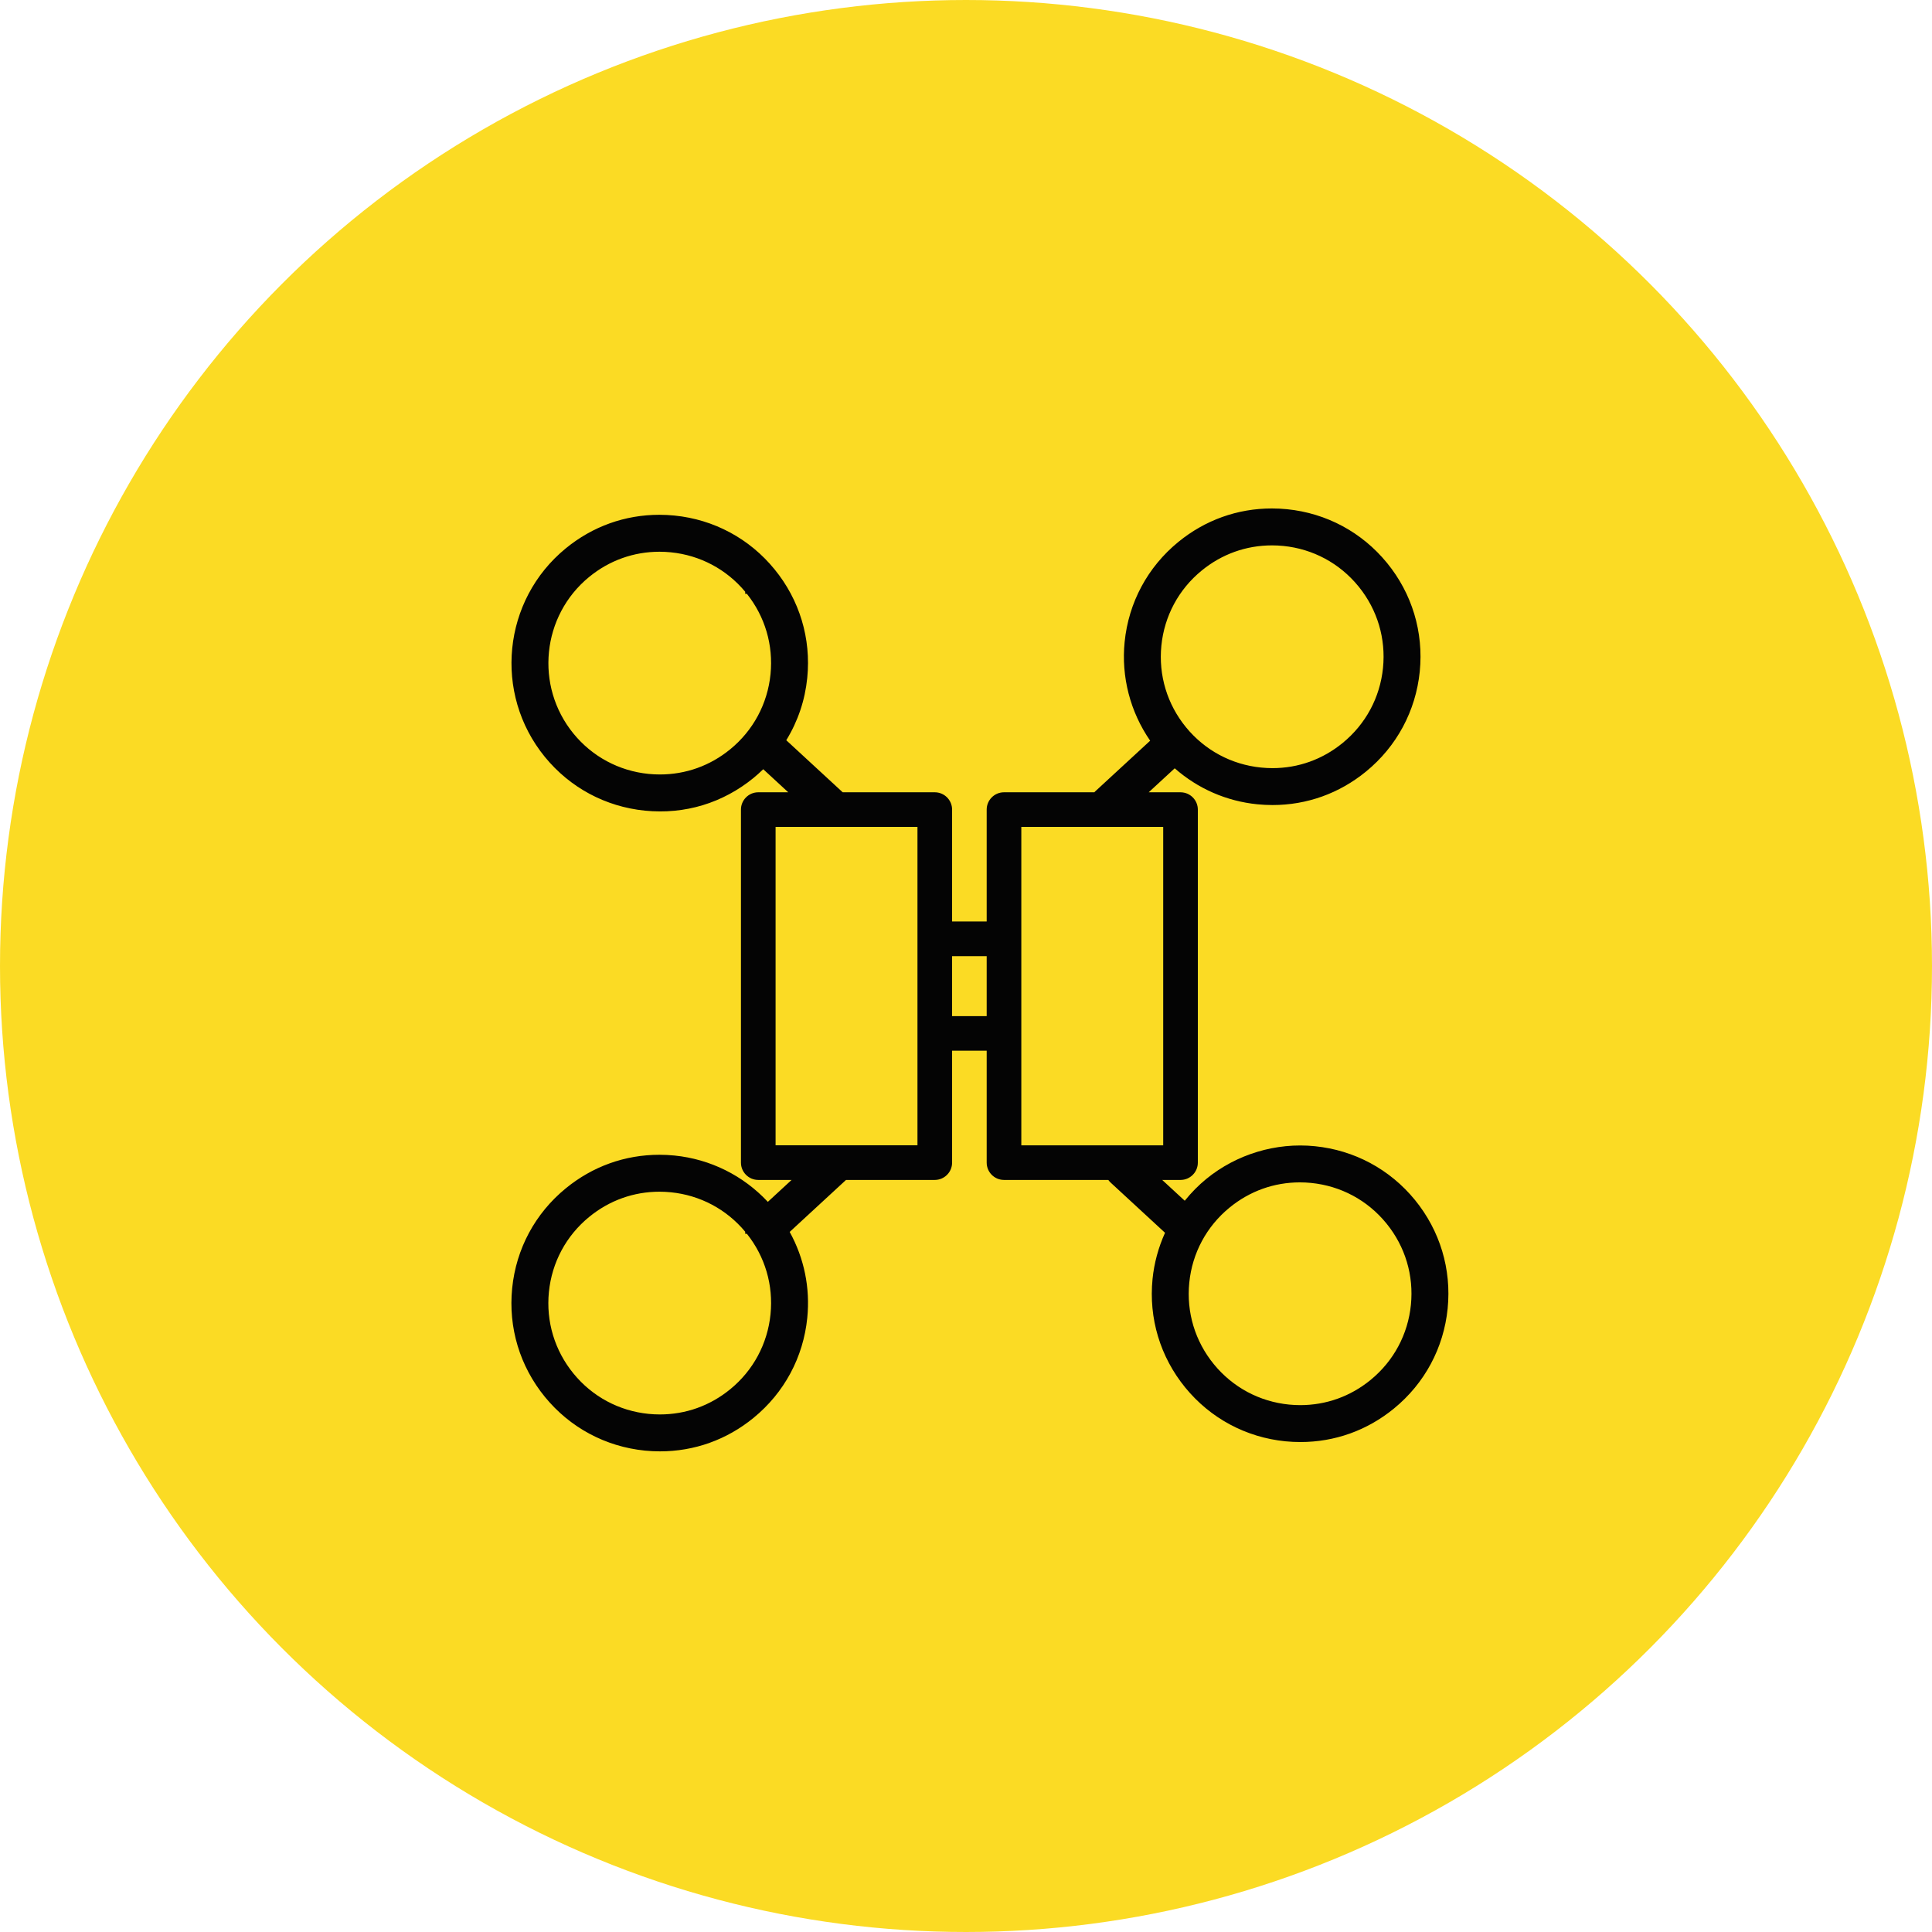 <?xml version="1.0" encoding="UTF-8"?> <!-- Generator: Adobe Illustrator 15.0.2, SVG Export Plug-In . SVG Version: 6.00 Build 0) --> <svg xmlns="http://www.w3.org/2000/svg" xmlns:xlink="http://www.w3.org/1999/xlink" id="Layer_1" x="0px" y="0px" width="595.28px" height="595.279px" viewBox="0 112.781 595.28 595.279" xml:space="preserve"> <circle fill="#FBDB24" cx="297.64" cy="410.421" r="297.639"></circle> <path fill="#040404" d="M435.954,482.494c-7.722-9.447-18.66-15.324-30.801-16.545c-11.993-1.215-24.153,2.449-33.502,10.102 c-2.361,1.93-4.582,4.18-6.612,6.697l-6.942-6.406h5.642c2.94,0,5.334-2.393,5.334-5.336V362.233c0-2.942-2.394-5.335-5.334-5.335 h-9.806l8.018-7.391c7.182,6.307,15.969,10.136,25.472,11.09c1.563,0.154,3.126,0.232,4.646,0.232c10.6,0,20.567-3.57,28.827-10.324 c9.449-7.725,15.327-18.666,16.553-30.809c1.217-12.135-2.367-24.022-10.091-33.47c-7.717-9.447-18.653-15.324-30.798-16.548 c-1.547-0.156-3.114-0.235-4.659-0.235c-10.607,0-20.582,3.573-28.848,10.331c-9.446,7.722-15.318,18.659-16.535,30.797 c-1.079,10.746,1.71,21.518,7.864,30.434l-17.007,15.685c-0.068,0.063-0.117,0.14-0.182,0.206H309.35 c-2.941,0-5.337,2.395-5.337,5.335v34.479h-10.657v-34.479c0-2.942-2.393-5.335-5.334-5.335h-28.373l-17.382-16.036 c3.602-5.892,5.774-12.349,6.461-19.21c1.218-12.141-2.365-24.026-10.089-33.468c-7.722-9.457-18.667-15.335-30.817-16.552 c-1.546-0.155-3.113-0.234-4.657-0.234c-10.6,0-20.567,3.572-28.825,10.331c-19.498,15.939-22.39,44.778-6.447,64.285 c7.727,9.45,18.669,15.325,30.813,16.542c12.346,1.236,24.032-2.363,33.484-10.09c0.988-0.81,1.968-1.689,2.976-2.676l7.707,7.108 h-9.237c-2.942,0-5.336,2.394-5.336,5.335v108.773c0,2.941,2.394,5.336,5.336,5.336H243.9l-7.317,6.752 c-7.563-8.105-17.728-13.164-28.738-14.271c-1.548-0.156-3.117-0.236-4.664-0.236c-10.605,0-20.578,3.572-28.841,10.332 c-9.449,7.721-15.321,18.658-16.535,30.801c-1.217,12.143,2.366,24.029,10.09,33.477s18.667,15.322,30.813,16.543 c1.532,0.152,3.093,0.23,4.639,0.23c10.609,0,20.583-3.572,28.842-10.33c9.451-7.721,15.326-18.66,16.542-30.801 c0.926-9.229-0.946-18.365-5.417-26.479l17.353-16.018h27.354c2.941,0,5.334-2.393,5.334-5.336v-34.479h10.657v34.479 c0,2.943,2.396,5.336,5.337,5.336h32.138c0.22,0.305,0.472,0.592,0.758,0.855l16.717,15.424c-2.063,4.566-3.355,9.352-3.846,14.23 c-1.214,12.143,2.37,24.029,10.091,33.473c7.727,9.451,18.671,15.326,30.816,16.545c1.529,0.152,3.091,0.23,4.638,0.23 c10.608,0,20.58-3.57,28.834-10.324c9.453-7.729,15.33-18.668,16.549-30.807C447.261,503.835,443.677,491.947,435.954,482.494z M434.722,514.832c-0.915,9.115-5.328,17.33-12.427,23.135c-6.203,5.074-13.693,7.756-21.664,7.756c-1.154,0-2.325-0.059-3.48-0.174 c-9.117-0.912-17.334-5.326-23.139-12.426c-5.801-7.09-8.492-16.02-7.577-25.139c0.913-9.115,5.321-17.328,12.413-23.129 c6.21-5.08,13.703-7.766,21.671-7.766c1.138,0,2.313,0.059,3.495,0.176c9.12,0.92,17.333,5.332,23.125,12.428l0.112,0.139 C432.982,496.908,435.633,505.779,434.722,514.832z M314.684,431.191v-29.145v-34.479h43.718v98.104h-43.718V431.191z M304.013,407.382v18.477h-10.657v-18.477H304.013z M282.686,431.191v34.48h-43.717v-98.104h43.717v34.479V431.191z M365.415,336.85 c-5.799-7.095-8.49-16.024-7.579-25.142c0.917-9.119,5.326-17.332,12.417-23.125c6.208-5.078,13.701-7.762,21.67-7.762 c1.146,0,2.323,0.059,3.503,0.176c9.111,0.915,17.321,5.327,23.116,12.423l0.201,0.247c5.665,7.051,8.286,15.879,7.383,24.894 c-0.916,9.117-5.331,17.334-12.434,23.14c-6.199,5.073-13.674,7.754-21.612,7.754c-1.169,0-2.355-0.06-3.528-0.179 C379.435,348.361,371.218,343.949,365.415,336.85z M237.408,320.52c-0.915,9.118-5.327,17.333-12.423,23.135 c-6.201,5.072-13.694,7.753-21.67,7.753c-1.153,0-2.323-0.058-3.477-0.173c-9.12-0.915-17.338-5.325-23.141-12.42 c-11.968-14.651-9.796-36.312,4.843-48.279c6.206-5.074,13.697-7.756,21.664-7.756c1.148,0,2.32,0.059,3.485,0.176 c9.012,0.904,17.136,5.215,22.916,12.154l0.002,0.643h0.522C235.724,302.785,238.307,311.561,237.408,320.52z M237.411,517.705 c-0.914,9.117-5.326,17.33-12.422,23.129c-6.202,5.076-13.696,7.758-21.674,7.758c-1.151,0-2.32-0.057-3.473-0.172 c-9.125-0.916-17.342-5.328-23.138-12.426c-5.798-7.092-8.49-16.021-7.578-25.145c0.916-9.117,5.326-17.33,12.417-23.127 c6.207-5.076,13.698-7.76,21.664-7.76c1.164,0,2.341,0.061,3.501,0.178c9.001,0.904,17.12,5.217,22.899,12.156l0.003,0.641h0.522 C235.728,499.974,238.311,508.75,237.411,517.705z"></path> </svg> 